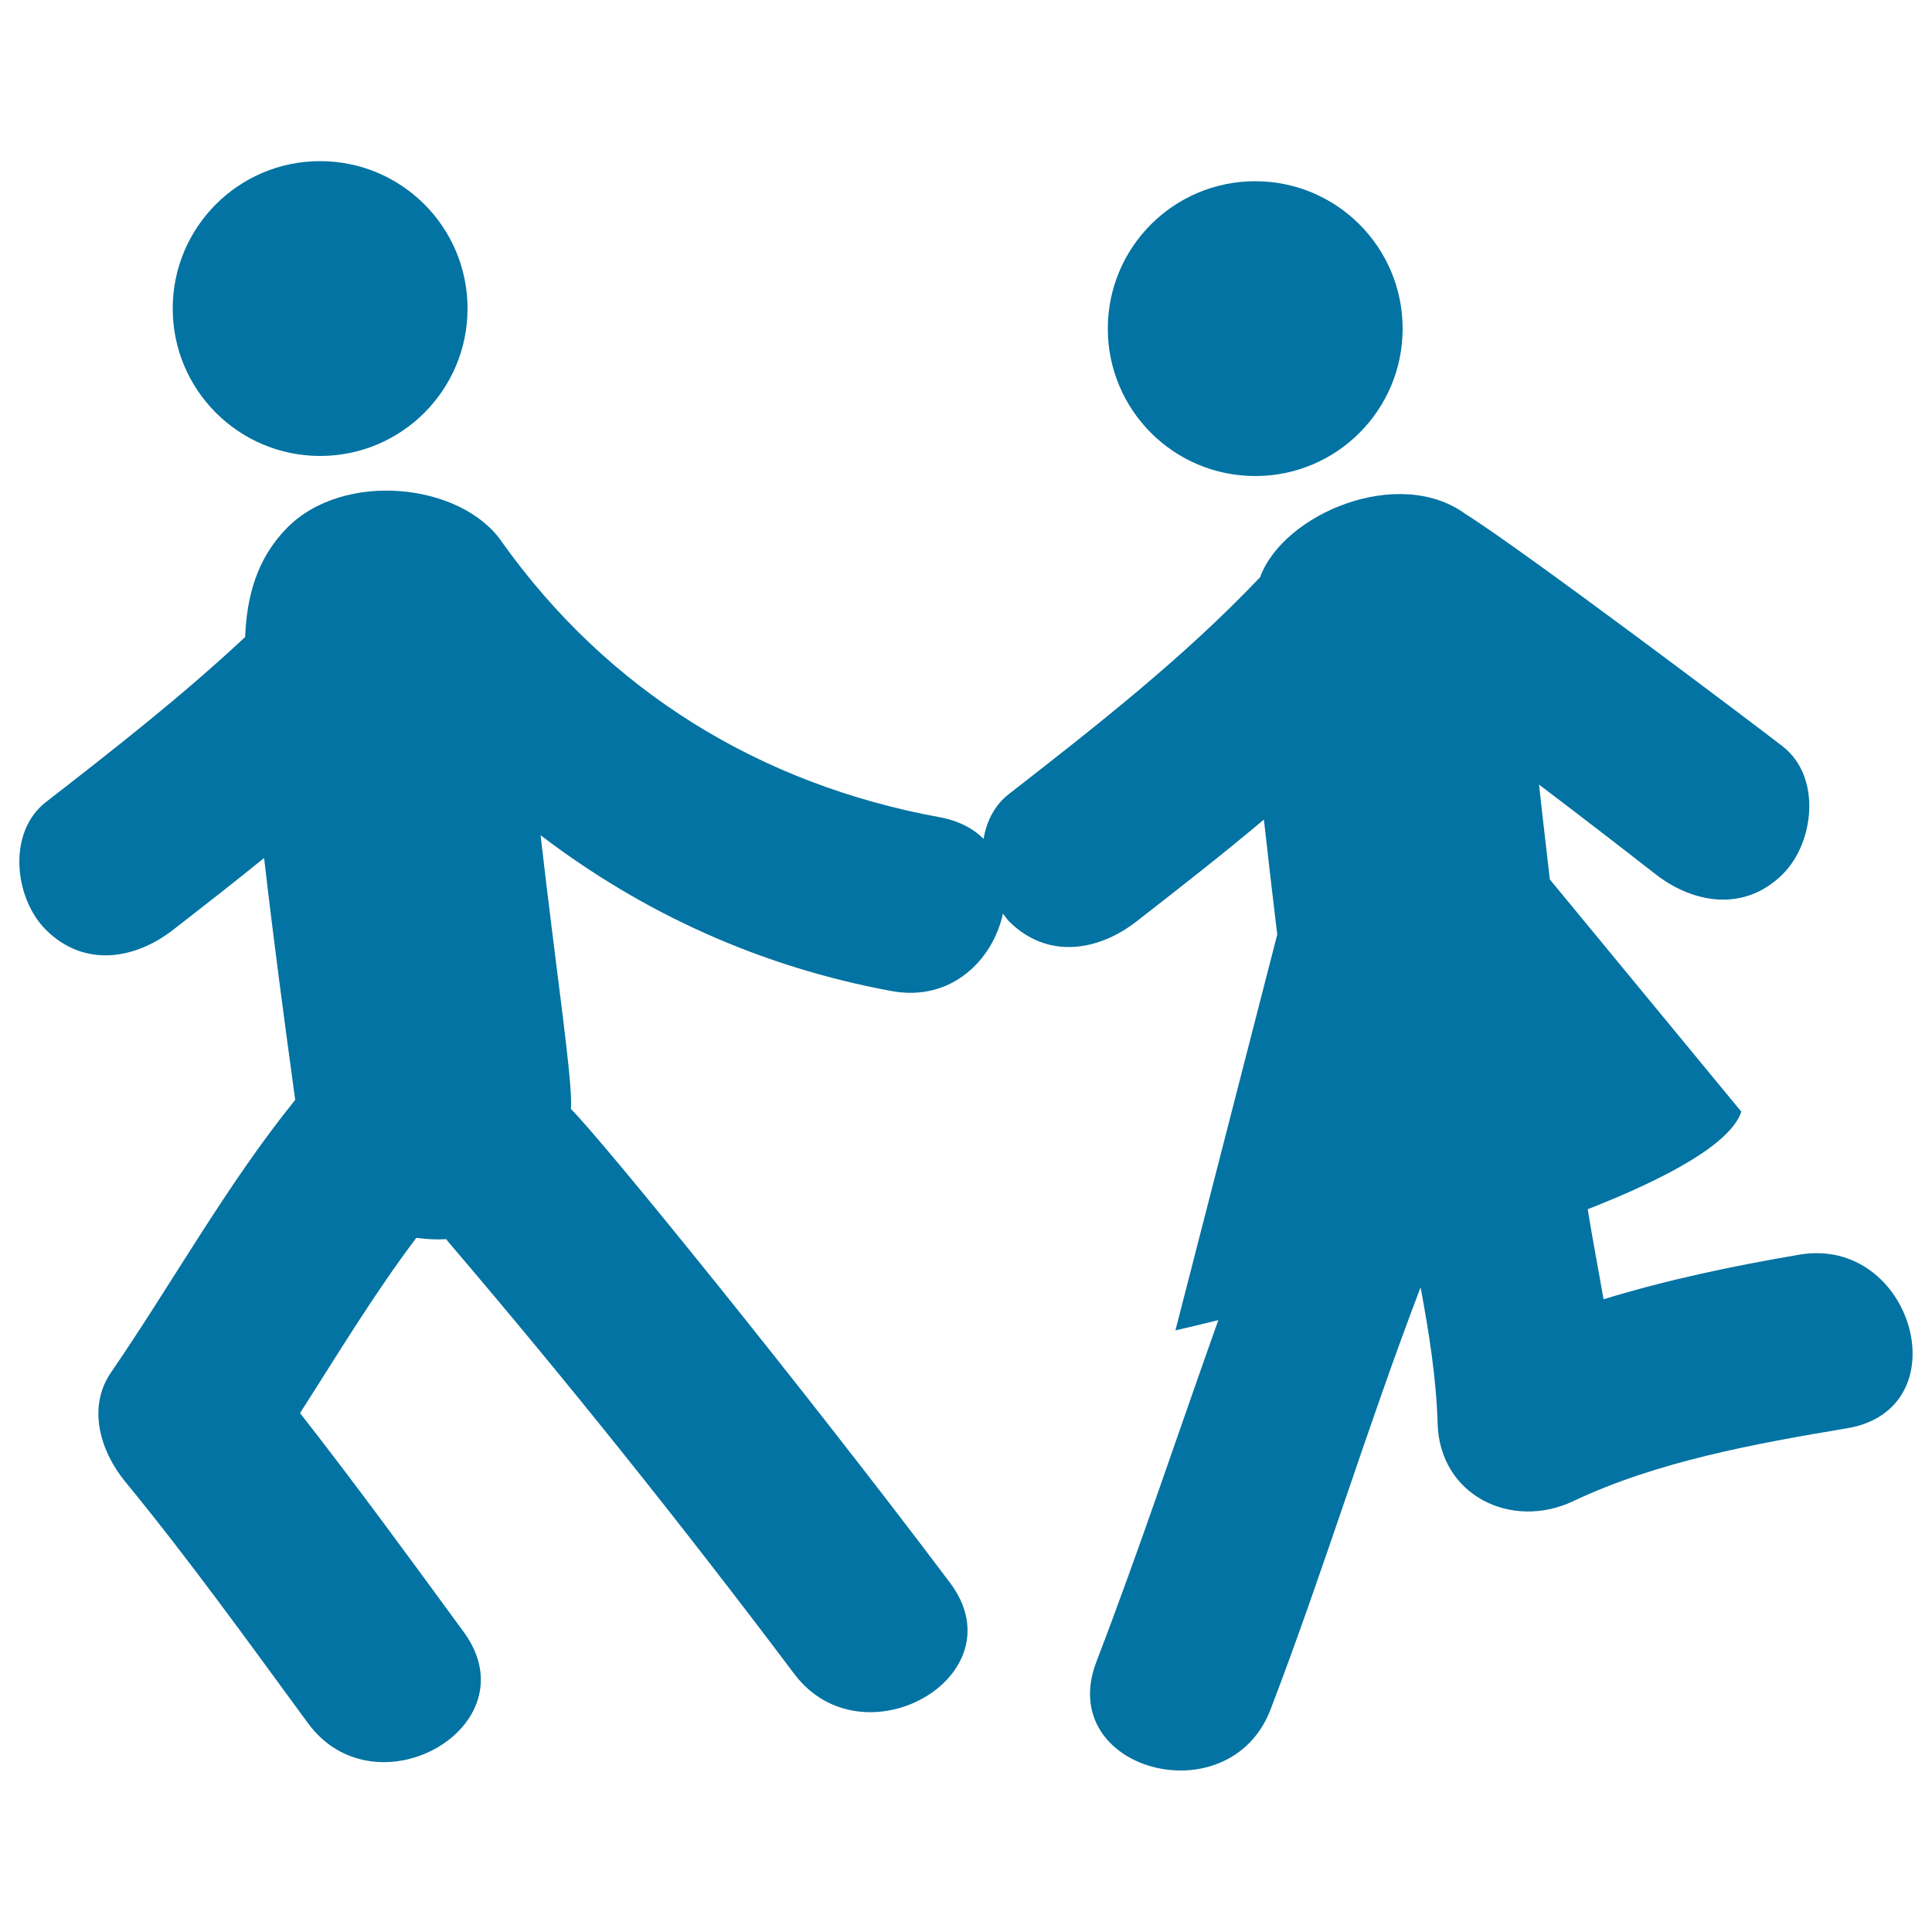 <svg xmlns="http://www.w3.org/2000/svg" viewBox="0 0 1000 1000" style="fill:#0273a2">
<title>Couple Running SVG icon</title>
<g><g><circle cx="165.7" cy="159.7" r="76.3"/><circle cx="649.7" cy="170.1" r="76.3"/><path d="M931.4,649.4c-34,5.8-68.2,12.9-101.4,23.1c-2.7-15.5-5.7-31-8.2-46.6c41.5-16.3,74-34,79.5-50.5l-99.1-120.2c0-0.4-3.9-33.1-5.6-49.1c20.2,15.3,40.2,30.7,60.2,46.3c20,15.6,46.4,19.6,66,0c16.3-16.3,20.1-50.3,0-66C907,374.1,787.6,284.2,758.6,266.1c-34.6-25.4-94.4-0.2-106.4,32.7c-39.5,41.6-84.8,77-130,112.2c-7.5,5.8-11.6,14.2-13.1,23.2c-5.4-5.4-12.9-9.4-22.7-11.2c-92.9-17-171.7-65.3-226.7-142.6c-21-30.5-81.8-36.9-111.1-7.2c-15.8,16-20.9,35.8-21.7,56.5C94.3,360.2,59,387.8,23.7,415.2c-20.1,15.7-16.3,49.7,0,66c19.7,19.7,46,15.6,66,0c15.7-12.2,31.5-24.5,47-37.1c4.8,41.8,10.4,83.6,16.1,125.2c-35.6,44-63.7,95-95.3,141c-12.6,18.3-5.4,41.1,7.3,56.6c33.1,40.3,63.7,82.9,94.6,125c35.2,48,116.3,1.5,80.6-47.2c-27.8-38-55.6-76.1-84.7-113.3c19.5-30.4,38.4-61.9,60.2-90.7c5.2,0.7,10.4,1,15.5,0.7c0.3,0.3,0.4,0.6,0.7,1c62.1,72.7,121.9,147.6,179.4,224c35.7,47.4,116.8,1,80.6-47.2c-76.3-101.4-180.4-229.6-196.2-245.2c1.1-13.9-7.1-66.8-15.7-141.7c52.7,40.2,113.7,68.2,181.9,80.7c30.8,5.6,52.3-16.3,57.4-40.1c1.1,1.3,2,2.8,3.2,4c19.7,19.7,46,15.6,66,0c22.2-17.3,44.4-34.6,65.9-52.7c2.2,19.9,4.5,39.7,6.9,59.5l-52.7,204.9c0,0,8.4-1.9,22.2-5.3c-21,58.9-40.7,118.4-63.1,176.8c-21.6,56.3,68.7,80.4,90.1,24.8c27.6-72,50.1-146.4,77.7-218.6c4.3,23.3,8.1,46.7,8.8,70.4c1,37.4,38.3,55.4,70.2,40.3c43.4-20.6,94.4-29.8,141.6-37.7C1015.5,729.4,990.2,639.5,931.4,649.4z"/></g></g>
</svg>